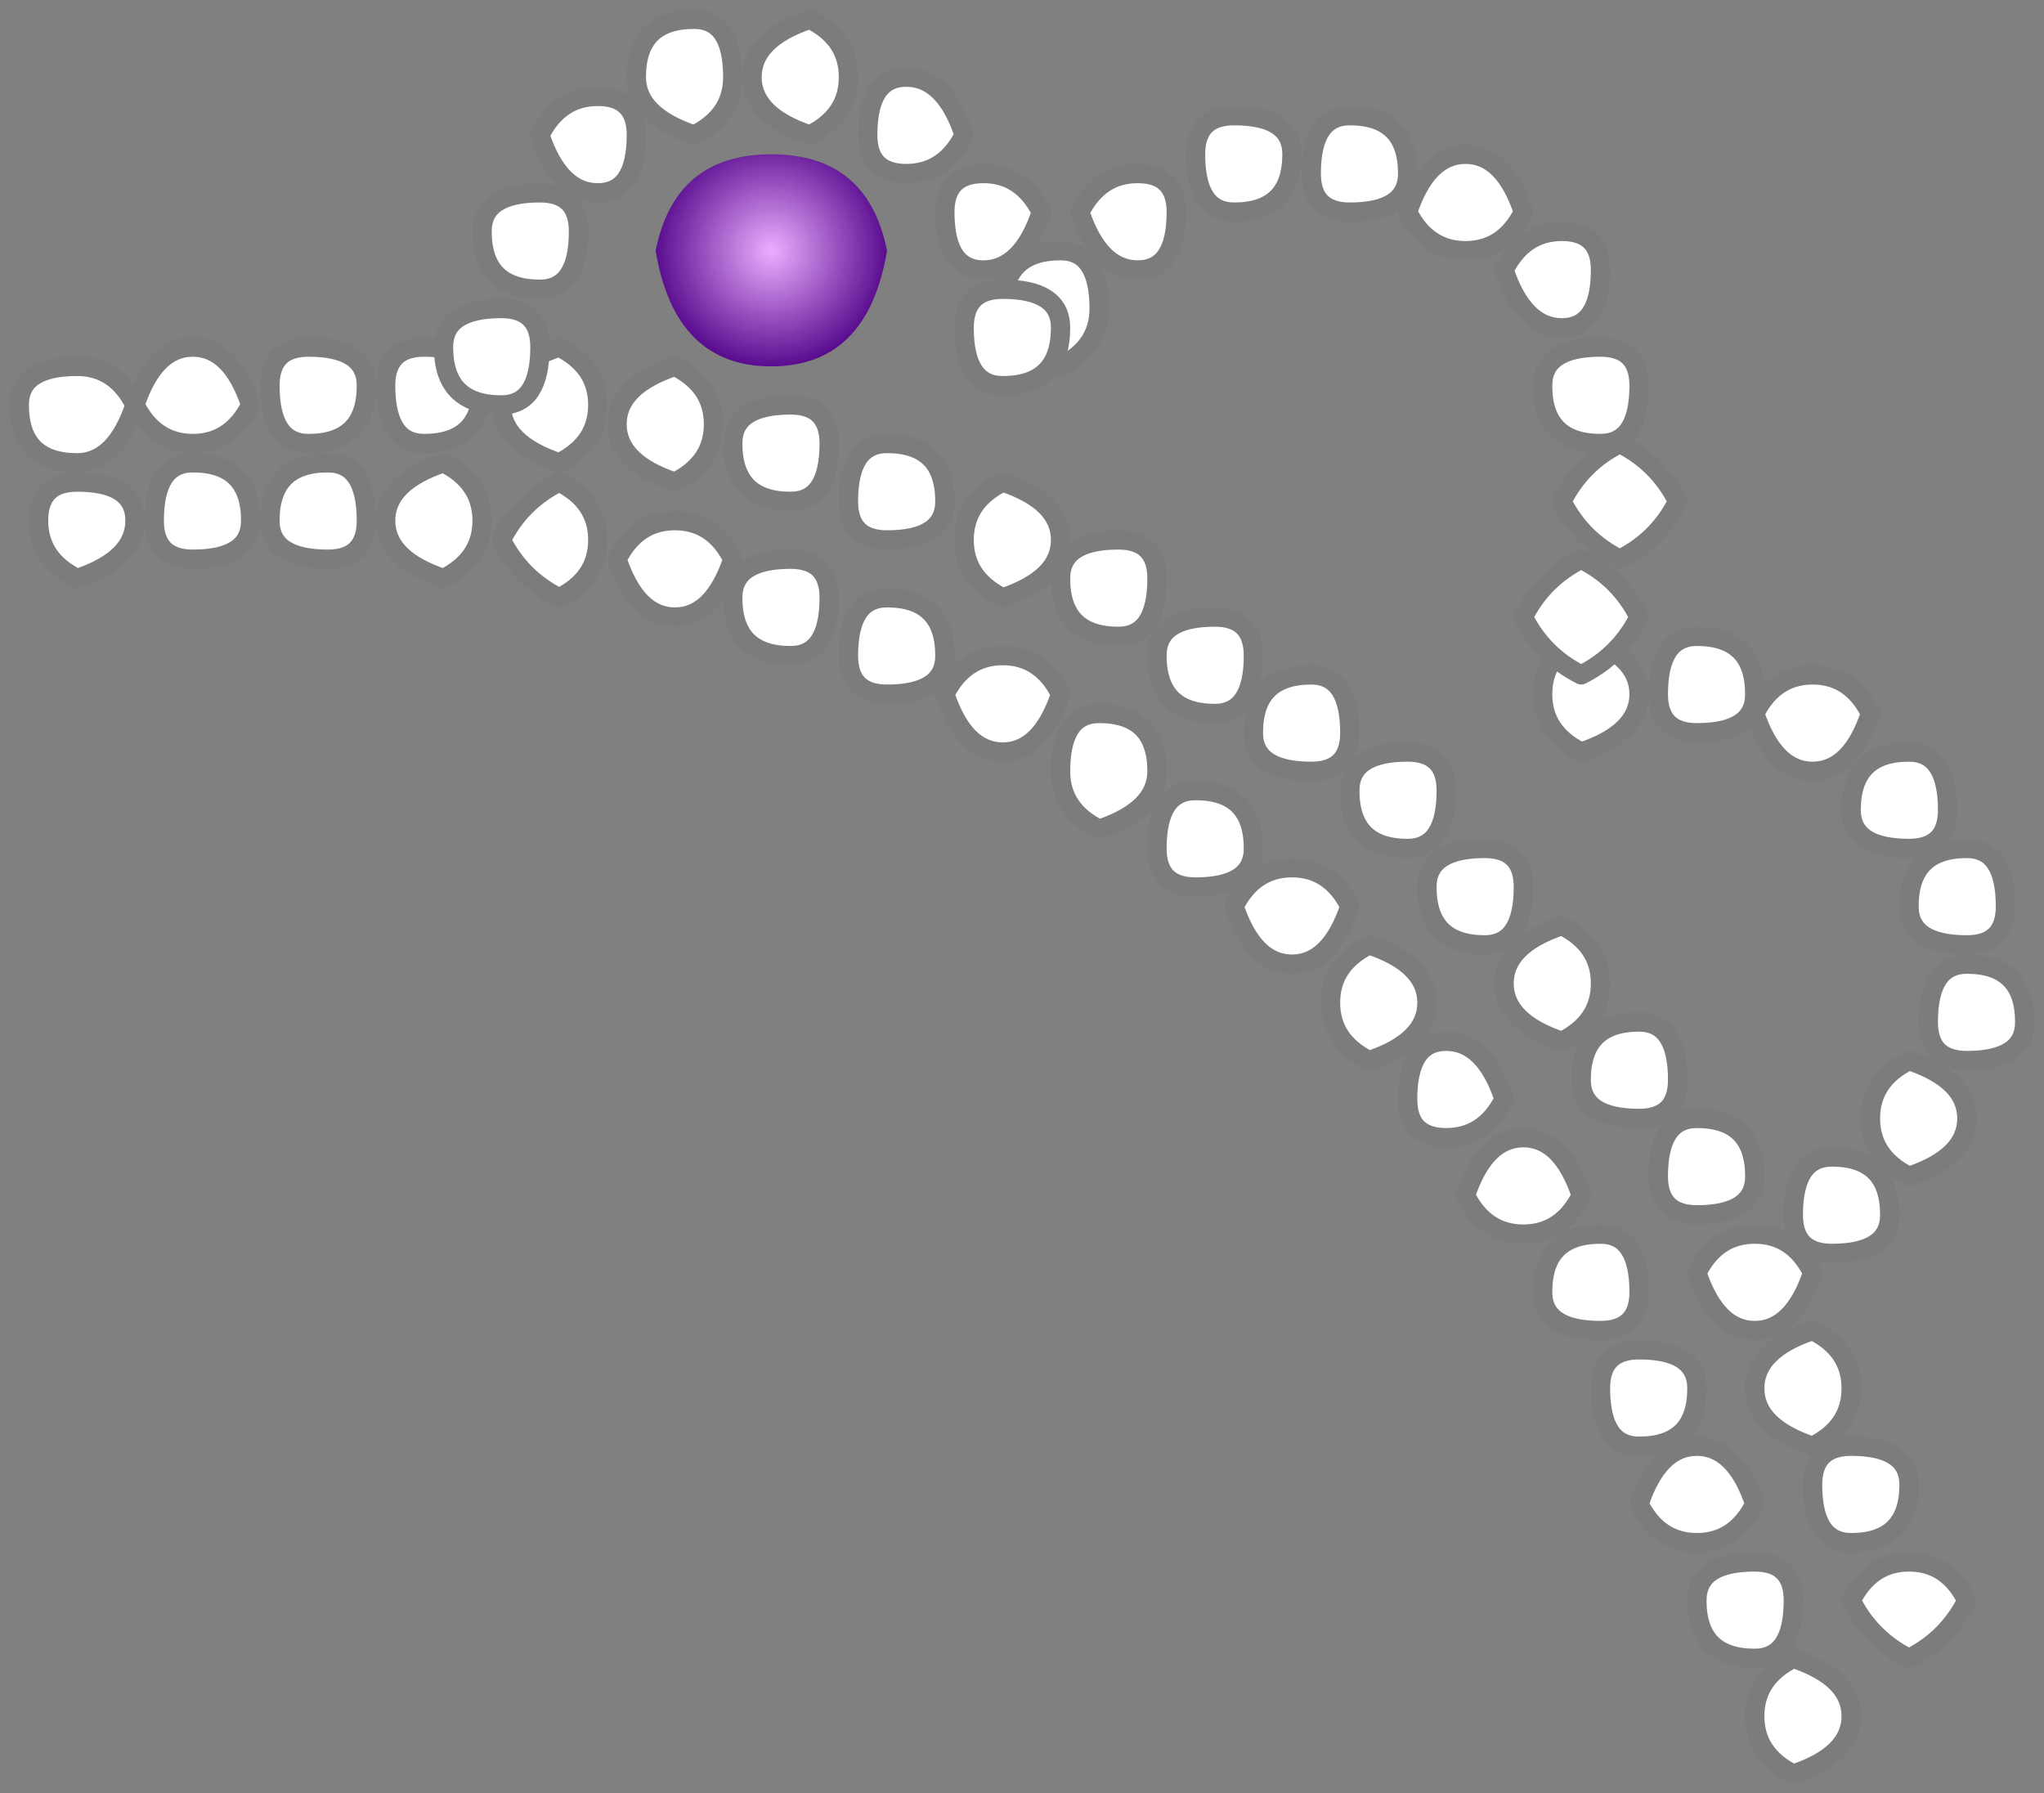 <?xml version="1.0" encoding="UTF-8" standalone="no"?>
<svg xmlns:xlink="http://www.w3.org/1999/xlink" height="4.65px" width="5.3px" xmlns="http://www.w3.org/2000/svg">
  <rect width="100%" height="100%" fill="#808080" stroke="none"/>
  <g transform="matrix(1.0, 0.0, 0.0, 1.0, 0.05, 0.05)">
    <path d="M4.75 4.4 Q4.75 4.5 4.6 4.55 4.5 4.5 4.5 4.4 4.5 4.3 4.6 4.25 4.75 4.3 4.75 4.4" fill="#ffffff" fill-rule="evenodd" stroke="none"/>
    <path d="M4.75 4.4 Q4.75 4.5 4.6 4.55 4.5 4.5 4.5 4.4 4.5 4.3 4.6 4.25 4.75 4.3 4.75 4.4 Z" fill="none" stroke="#7c7c7c" stroke-linecap="round" stroke-linejoin="round" stroke-width="0.05"/>
    <path d="M4.6 4.1 Q4.6 4.25 4.5 4.25 4.35 4.25 4.35 4.1 4.35 4.0 4.5 4.0 4.6 4.0 4.6 4.1" fill="#ffffff" fill-rule="evenodd" stroke="none"/>
    <path d="M4.6 4.1 Q4.6 4.25 4.5 4.25 4.35 4.25 4.35 4.1 4.35 4.0 4.5 4.0 4.6 4.0 4.6 4.1 Z" fill="none" stroke="#7c7c7c" stroke-linecap="round" stroke-linejoin="round" stroke-width="0.05"/>
    <path d="M4.5 3.85 Q4.45 3.95 4.35 3.95 4.25 3.95 4.2 3.85 4.25 3.7 4.35 3.7 4.45 3.7 4.5 3.85" fill="#ffffff" fill-rule="evenodd" stroke="none"/>
    <path d="M4.5 3.85 Q4.45 3.95 4.35 3.95 4.25 3.95 4.2 3.85 4.25 3.7 4.35 3.7 4.45 3.7 4.5 3.85 Z" fill="none" stroke="#7c7c7c" stroke-linecap="round" stroke-linejoin="round" stroke-width="0.05"/>
    <path d="M4.35 3.55 Q4.35 3.7 4.2 3.7 4.1 3.7 4.1 3.55 4.1 3.45 4.2 3.45 4.35 3.45 4.35 3.55" fill="#ffffff" fill-rule="evenodd" stroke="none"/>
    <path d="M4.35 3.55 Q4.35 3.7 4.2 3.7 4.1 3.7 4.1 3.55 4.1 3.45 4.2 3.45 4.35 3.45 4.35 3.55 Z" fill="none" stroke="#7c7c7c" stroke-linecap="round" stroke-linejoin="round" stroke-width="0.05"/>
    <path d="M4.2 3.3 Q4.2 3.4 4.1 3.4 3.95 3.4 3.95 3.3 3.95 3.15 4.1 3.15 4.2 3.15 4.2 3.3" fill="#ffffff" fill-rule="evenodd" stroke="none"/>
    <path d="M4.2 3.3 Q4.2 3.4 4.1 3.4 3.95 3.4 3.95 3.3 3.95 3.15 4.1 3.15 4.2 3.15 4.2 3.3 Z" fill="none" stroke="#7c7c7c" stroke-linecap="round" stroke-linejoin="round" stroke-width="0.05"/>
    <path d="M4.05 3.05 Q4.0 3.15 3.9 3.15 3.8 3.15 3.75 3.05 3.8 2.9 3.9 2.9 4.0 2.9 4.05 3.05" fill="#ffffff" fill-rule="evenodd" stroke="none"/>
    <path d="M4.05 3.05 Q4.0 3.15 3.9 3.15 3.8 3.15 3.75 3.05 3.8 2.9 3.9 2.9 4.0 2.9 4.05 3.05 Z" fill="none" stroke="#7c7c7c" stroke-linecap="round" stroke-linejoin="round" stroke-width="0.05"/>
    <path d="M3.85 2.8 Q3.8 2.9 3.7 2.9 3.6 2.9 3.6 2.8 3.6 2.65 3.7 2.65 3.8 2.65 3.85 2.8" fill="#ffffff" fill-rule="evenodd" stroke="none"/>
    <path d="M3.85 2.8 Q3.8 2.9 3.7 2.9 3.6 2.9 3.6 2.8 3.6 2.65 3.7 2.65 3.8 2.65 3.85 2.8 Z" fill="none" stroke="#7c7c7c" stroke-linecap="round" stroke-linejoin="round" stroke-width="0.05"/>
    <path d="M3.65 2.55 Q3.65 2.65 3.5 2.7 3.4 2.65 3.4 2.55 3.4 2.45 3.5 2.4 3.65 2.45 3.65 2.55" fill="#ffffff" fill-rule="evenodd" stroke="none"/>
    <path d="M3.65 2.55 Q3.65 2.65 3.5 2.7 3.4 2.65 3.4 2.55 3.4 2.45 3.5 2.4 3.65 2.45 3.65 2.55 Z" fill="none" stroke="#7c7c7c" stroke-linecap="round" stroke-linejoin="round" stroke-width="0.05"/>
    <path d="M3.45 2.3 Q3.4 2.45 3.3 2.45 3.2 2.45 3.15 2.3 3.2 2.2 3.3 2.2 3.4 2.2 3.45 2.3" fill="#ffffff" fill-rule="evenodd" stroke="none"/>
    <path d="M3.45 2.3 Q3.4 2.45 3.3 2.45 3.2 2.45 3.15 2.3 3.2 2.2 3.3 2.2 3.4 2.2 3.45 2.3 Z" fill="none" stroke="#7c7c7c" stroke-linecap="round" stroke-linejoin="round" stroke-width="0.05"/>
    <path d="M3.2 2.15 Q3.2 2.25 3.05 2.25 2.95 2.25 2.95 2.15 2.95 2.0 3.05 2.0 3.2 2.0 3.2 2.15" fill="#ffffff" fill-rule="evenodd" stroke="none"/>
    <path d="M3.2 2.15 Q3.2 2.25 3.05 2.25 2.95 2.25 2.95 2.15 2.95 2.0 3.05 2.0 3.2 2.0 3.2 2.15 Z" fill="none" stroke="#7c7c7c" stroke-linecap="round" stroke-linejoin="round" stroke-width="0.05"/>
    <path d="M2.95 1.95 Q2.95 2.05 2.8 2.1 2.7 2.05 2.7 1.95 2.7 1.8 2.8 1.8 2.95 1.8 2.95 1.95" fill="#ffffff" fill-rule="evenodd" stroke="none"/>
    <path d="M2.95 1.95 Q2.95 2.05 2.8 2.1 2.7 2.05 2.7 1.95 2.7 1.8 2.8 1.8 2.95 1.8 2.95 1.95 Z" fill="none" stroke="#7c7c7c" stroke-linecap="round" stroke-linejoin="round" stroke-width="0.05"/>
    <path d="M2.7 1.75 Q2.65 1.9 2.55 1.9 2.45 1.9 2.4 1.75 2.45 1.65 2.55 1.65 2.65 1.65 2.7 1.75" fill="#ffffff" fill-rule="evenodd" stroke="none"/>
    <path d="M2.7 1.75 Q2.65 1.9 2.55 1.9 2.45 1.9 2.4 1.75 2.45 1.65 2.55 1.65 2.65 1.65 2.7 1.75 Z" fill="none" stroke="#7c7c7c" stroke-linecap="round" stroke-linejoin="round" stroke-width="0.05"/>
    <path d="M2.4 1.65 Q2.4 1.75 2.25 1.75 2.15 1.75 2.15 1.65 2.15 1.5 2.25 1.5 2.4 1.5 2.4 1.65" fill="#ffffff" fill-rule="evenodd" stroke="none"/>
    <path d="M2.4 1.65 Q2.4 1.75 2.25 1.75 2.15 1.75 2.15 1.65 2.15 1.5 2.25 1.5 2.4 1.5 2.4 1.65 Z" fill="none" stroke="#7c7c7c" stroke-linecap="round" stroke-linejoin="round" stroke-width="0.05"/>
    <path d="M2.1 1.5 Q2.1 1.65 2.0 1.65 1.85 1.65 1.85 1.5 1.85 1.4 2.0 1.4 2.1 1.4 2.1 1.5" fill="#ffffff" fill-rule="evenodd" stroke="none"/>
    <path d="M2.1 1.5 Q2.1 1.65 2.0 1.65 1.85 1.65 1.85 1.5 1.85 1.4 2.0 1.4 2.1 1.4 2.1 1.5 Z" fill="none" stroke="#7c7c7c" stroke-linecap="round" stroke-linejoin="round" stroke-width="0.05"/>
    <path d="M1.85 1.4 Q1.8 1.55 1.7 1.55 1.6 1.55 1.55 1.4 1.6 1.3 1.7 1.3 1.8 1.3 1.85 1.4" fill="#ffffff" fill-rule="evenodd" stroke="none"/>
    <path d="M1.85 1.4 Q1.8 1.55 1.7 1.55 1.6 1.55 1.55 1.4 1.6 1.3 1.7 1.3 1.8 1.3 1.85 1.4 Z" fill="none" stroke="#7c7c7c" stroke-linecap="round" stroke-linejoin="round" stroke-width="0.05"/>
    <path d="M1.5 1.35 Q1.5 1.45 1.4 1.5 1.3 1.45 1.25 1.35 1.3 1.25 1.4 1.2 1.5 1.25 1.5 1.35" fill="#ffffff" fill-rule="evenodd" stroke="none"/>
    <path d="M1.5 1.35 Q1.5 1.45 1.4 1.5 1.3 1.45 1.25 1.35 1.3 1.25 1.4 1.2 1.5 1.25 1.5 1.35 Z" fill="none" stroke="#7c7c7c" stroke-linecap="round" stroke-linejoin="round" stroke-width="0.05"/>
    <path d="M1.2 1.3 Q1.2 1.4 1.1 1.45 0.95 1.4 0.95 1.3 0.95 1.2 1.1 1.15 1.2 1.2 1.2 1.3" fill="#ffffff" fill-rule="evenodd" stroke="none"/>
    <path d="M1.2 1.3 Q1.2 1.4 1.1 1.45 0.95 1.4 0.95 1.3 0.95 1.2 1.1 1.15 1.2 1.2 1.2 1.3 Z" fill="none" stroke="#7c7c7c" stroke-linecap="round" stroke-linejoin="round" stroke-width="0.05"/>
    <path d="M0.9 1.3 Q0.9 1.4 0.8 1.4 0.65 1.4 0.65 1.3 0.65 1.15 0.8 1.15 0.9 1.15 0.9 1.3" fill="#ffffff" fill-rule="evenodd" stroke="none"/>
    <path d="M0.9 1.3 Q0.9 1.4 0.8 1.4 0.65 1.4 0.65 1.3 0.65 1.15 0.8 1.15 0.9 1.15 0.9 1.3 Z" fill="none" stroke="#7c7c7c" stroke-linecap="round" stroke-linejoin="round" stroke-width="0.05"/>
    <path d="M0.6 1.3 Q0.6 1.4 0.45 1.4 0.35 1.4 0.35 1.3 0.35 1.15 0.45 1.15 0.6 1.15 0.6 1.3" fill="#ffffff" fill-rule="evenodd" stroke="none"/>
    <path d="M0.6 1.3 Q0.6 1.4 0.45 1.4 0.35 1.4 0.35 1.3 0.35 1.15 0.45 1.15 0.6 1.15 0.6 1.3 Z" fill="none" stroke="#7c7c7c" stroke-linecap="round" stroke-linejoin="round" stroke-width="0.05"/>
    <path d="M0.3 1.3 Q0.3 1.4 0.15 1.45 0.05 1.4 0.05 1.3 0.05 1.2 0.15 1.2 0.3 1.2 0.3 1.3" fill="#ffffff" fill-rule="evenodd" stroke="none"/>
    <path d="M0.3 1.3 Q0.3 1.4 0.15 1.45 0.05 1.4 0.05 1.3 0.05 1.2 0.15 1.2 0.3 1.2 0.3 1.3 Z" fill="none" stroke="#7c7c7c" stroke-linecap="round" stroke-linejoin="round" stroke-width="0.05"/>
    <path d="M5.05 4.1 Q5.0 4.2 4.9 4.25 4.8 4.2 4.75 4.1 4.8 4.0 4.9 4.0 5.0 4.0 5.05 4.1" fill="#ffffff" fill-rule="evenodd" stroke="none"/>
    <path d="M5.05 4.1 Q5.0 4.2 4.9 4.25 4.8 4.2 4.75 4.1 4.8 4.0 4.9 4.0 5.0 4.0 5.05 4.1 Z" fill="none" stroke="#7c7c7c" stroke-linecap="round" stroke-linejoin="round" stroke-width="0.05"/>
    <path d="M4.9 3.8 Q4.9 3.95 4.75 3.95 4.65 3.95 4.65 3.8 4.65 3.7 4.75 3.7 4.9 3.7 4.9 3.8" fill="#ffffff" fill-rule="evenodd" stroke="none"/>
    <path d="M4.9 3.8 Q4.9 3.95 4.75 3.95 4.65 3.95 4.65 3.8 4.65 3.7 4.75 3.7 4.9 3.7 4.9 3.8 Z" fill="none" stroke="#7c7c7c" stroke-linecap="round" stroke-linejoin="round" stroke-width="0.05"/>
    <path d="M4.75 3.55 Q4.75 3.65 4.65 3.7 4.5 3.65 4.5 3.55 4.5 3.45 4.65 3.4 4.75 3.45 4.75 3.55" fill="#ffffff" fill-rule="evenodd" stroke="none"/>
    <path d="M4.75 3.55 Q4.75 3.65 4.65 3.7 4.5 3.65 4.5 3.55 4.5 3.45 4.65 3.4 4.75 3.45 4.75 3.55 Z" fill="none" stroke="#7c7c7c" stroke-linecap="round" stroke-linejoin="round" stroke-width="0.05"/>
    <path d="M4.65 3.25 Q4.6 3.4 4.5 3.4 4.4 3.4 4.35 3.25 4.4 3.15 4.5 3.15 4.6 3.15 4.65 3.25" fill="#ffffff" fill-rule="evenodd" stroke="none"/>
    <path d="M4.65 3.25 Q4.6 3.4 4.5 3.4 4.4 3.4 4.35 3.25 4.4 3.15 4.5 3.15 4.6 3.15 4.65 3.25 Z" fill="none" stroke="#7c7c7c" stroke-linecap="round" stroke-linejoin="round" stroke-width="0.05"/>
    <path d="M4.5 3.0 Q4.5 3.1 4.35 3.1 4.25 3.1 4.25 3.0 4.25 2.85 4.35 2.85 4.5 2.85 4.5 3.0" fill="#ffffff" fill-rule="evenodd" stroke="none"/>
    <path d="M4.5 3.0 Q4.5 3.1 4.35 3.1 4.25 3.1 4.25 3.0 4.25 2.85 4.35 2.85 4.5 2.85 4.5 3.0 Z" fill="none" stroke="#7c7c7c" stroke-linecap="round" stroke-linejoin="round" stroke-width="0.05"/>
    <path d="M4.3 2.75 Q4.3 2.85 4.2 2.85 4.05 2.85 4.05 2.75 4.05 2.6 4.2 2.6 4.3 2.6 4.3 2.75" fill="#ffffff" fill-rule="evenodd" stroke="none"/>
    <path d="M4.3 2.75 Q4.3 2.85 4.2 2.85 4.05 2.85 4.05 2.75 4.05 2.6 4.2 2.6 4.3 2.6 4.3 2.75 Z" fill="none" stroke="#7c7c7c" stroke-linecap="round" stroke-linejoin="round" stroke-width="0.05"/>
    <path d="M4.1 2.5 Q4.1 2.6 4.0 2.65 3.85 2.6 3.85 2.5 3.85 2.4 4.0 2.35 4.1 2.4 4.1 2.5" fill="#ffffff" fill-rule="evenodd" stroke="none"/>
    <path d="M4.1 2.5 Q4.1 2.6 4.0 2.65 3.85 2.6 3.85 2.5 3.85 2.4 4.0 2.35 4.1 2.4 4.1 2.5 Z" fill="none" stroke="#7c7c7c" stroke-linecap="round" stroke-linejoin="round" stroke-width="0.05"/>
    <path d="M3.9 2.25 Q3.9 2.4 3.8 2.4 3.65 2.4 3.65 2.25 3.65 2.15 3.8 2.15 3.9 2.15 3.9 2.25" fill="#ffffff" fill-rule="evenodd" stroke="none"/>
    <path d="M3.9 2.25 Q3.9 2.4 3.8 2.4 3.65 2.4 3.65 2.25 3.65 2.15 3.8 2.15 3.9 2.15 3.9 2.25 Z" fill="none" stroke="#7c7c7c" stroke-linecap="round" stroke-linejoin="round" stroke-width="0.05"/>
    <path d="M3.7 2.0 Q3.7 2.15 3.6 2.15 3.45 2.15 3.45 2.0 3.45 1.9 3.6 1.9 3.7 1.9 3.7 2.0" fill="#ffffff" fill-rule="evenodd" stroke="none"/>
    <path d="M3.7 2.0 Q3.7 2.15 3.6 2.15 3.45 2.15 3.45 2.0 3.45 1.9 3.6 1.9 3.7 1.9 3.7 2.0 Z" fill="none" stroke="#7c7c7c" stroke-linecap="round" stroke-linejoin="round" stroke-width="0.05"/>
    <path d="M3.45 1.85 Q3.45 1.95 3.35 1.95 3.2 1.95 3.2 1.85 3.2 1.7 3.35 1.7 3.45 1.7 3.45 1.85" fill="#ffffff" fill-rule="evenodd" stroke="none"/>
    <path d="M3.45 1.85 Q3.45 1.95 3.35 1.95 3.2 1.95 3.2 1.85 3.2 1.7 3.35 1.7 3.45 1.7 3.45 1.85 Z" fill="none" stroke="#7c7c7c" stroke-linecap="round" stroke-linejoin="round" stroke-width="0.05"/>
    <path d="M3.2 1.65 Q3.2 1.8 3.1 1.8 2.95 1.8 2.95 1.65 2.95 1.55 3.1 1.55 3.2 1.55 3.2 1.65" fill="#ffffff" fill-rule="evenodd" stroke="none"/>
    <path d="M3.2 1.65 Q3.2 1.8 3.1 1.8 2.95 1.8 2.95 1.65 2.95 1.55 3.1 1.55 3.2 1.55 3.2 1.65 Z" fill="none" stroke="#7c7c7c" stroke-linecap="round" stroke-linejoin="round" stroke-width="0.05"/>
    <path d="M2.95 1.45 Q2.95 1.6 2.85 1.6 2.7 1.6 2.7 1.45 2.7 1.35 2.85 1.35 2.95 1.35 2.95 1.45" fill="#ffffff" fill-rule="evenodd" stroke="none"/>
    <path d="M2.95 1.45 Q2.95 1.6 2.85 1.6 2.7 1.6 2.7 1.45 2.7 1.35 2.85 1.35 2.95 1.35 2.95 1.45 Z" fill="none" stroke="#7c7c7c" stroke-linecap="round" stroke-linejoin="round" stroke-width="0.05"/>
    <path d="M2.7 1.35 Q2.7 1.45 2.55 1.5 2.45 1.45 2.45 1.35 2.45 1.25 2.55 1.2 2.7 1.25 2.7 1.35" fill="#ffffff" fill-rule="evenodd" stroke="none"/>
    <path d="M2.7 1.35 Q2.7 1.45 2.55 1.5 2.45 1.45 2.45 1.35 2.45 1.25 2.55 1.2 2.7 1.25 2.7 1.35 Z" fill="none" stroke="#7c7c7c" stroke-linecap="round" stroke-linejoin="round" stroke-width="0.05"/>
    <path d="M2.4 1.25 Q2.4 1.35 2.25 1.35 2.15 1.35 2.15 1.25 2.15 1.1 2.25 1.1 2.4 1.1 2.4 1.25" fill="#ffffff" fill-rule="evenodd" stroke="none"/>
    <path d="M2.4 1.25 Q2.4 1.35 2.25 1.35 2.15 1.35 2.15 1.25 2.15 1.1 2.25 1.1 2.4 1.1 2.4 1.25 Z" fill="none" stroke="#7c7c7c" stroke-linecap="round" stroke-linejoin="round" stroke-width="0.05"/>
    <path d="M2.1 1.1 Q2.1 1.25 2.0 1.25 1.85 1.25 1.85 1.1 1.85 1.0 2.0 1.0 2.1 1.0 2.1 1.1" fill="#ffffff" fill-rule="evenodd" stroke="none"/>
    <path d="M2.1 1.1 Q2.1 1.25 2.0 1.25 1.85 1.25 1.85 1.1 1.85 1.0 2.0 1.0 2.1 1.0 2.1 1.1 Z" fill="none" stroke="#7c7c7c" stroke-linecap="round" stroke-linejoin="round" stroke-width="0.05"/>
    <path d="M1.8 1.05 Q1.8 1.15 1.7 1.2 1.55 1.15 1.55 1.05 1.55 0.95 1.7 0.9 1.8 0.95 1.8 1.05" fill="#ffffff" fill-rule="evenodd" stroke="none"/>
    <path d="M1.8 1.05 Q1.8 1.15 1.7 1.2 1.55 1.15 1.55 1.05 1.55 0.95 1.7 0.9 1.8 0.95 1.8 1.05 Z" fill="none" stroke="#7c7c7c" stroke-linecap="round" stroke-linejoin="round" stroke-width="0.05"/>
    <path d="M1.5 1.0 Q1.5 1.1 1.4 1.15 1.25 1.1 1.25 1.0 1.25 0.9 1.4 0.85 1.5 0.9 1.5 1.0" fill="#ffffff" fill-rule="evenodd" stroke="none"/>
    <path d="M1.5 1.0 Q1.5 1.1 1.4 1.15 1.25 1.1 1.25 1.0 1.25 0.9 1.4 0.85 1.5 0.9 1.5 1.0 Z" fill="none" stroke="#7c7c7c" stroke-linecap="round" stroke-linejoin="round" stroke-width="0.05"/>
    <path d="M1.2 0.95 Q1.2 1.1 1.05 1.1 0.95 1.1 0.95 0.95 0.95 0.85 1.05 0.85 1.2 0.85 1.2 0.95" fill="#ffffff" fill-rule="evenodd" stroke="none"/>
    <path d="M1.2 0.95 Q1.2 1.1 1.05 1.1 0.95 1.1 0.95 0.95 0.95 0.85 1.05 0.85 1.2 0.85 1.2 0.95 Z" fill="none" stroke="#7c7c7c" stroke-linecap="round" stroke-linejoin="round" stroke-width="0.05"/>
    <path d="M0.9 0.95 Q0.9 1.1 0.75 1.1 0.65 1.1 0.65 0.95 0.65 0.85 0.75 0.85 0.9 0.85 0.9 0.95" fill="#ffffff" fill-rule="evenodd" stroke="none"/>
    <path d="M0.9 0.95 Q0.9 1.1 0.75 1.1 0.65 1.1 0.65 0.95 0.65 0.85 0.75 0.85 0.9 0.85 0.9 0.95 Z" fill="none" stroke="#7c7c7c" stroke-linecap="round" stroke-linejoin="round" stroke-width="0.05"/>
    <path d="M0.6 1.0 Q0.55 1.1 0.45 1.1 0.35 1.1 0.3 1.0 0.35 0.85 0.45 0.85 0.55 0.85 0.6 1.0" fill="#ffffff" fill-rule="evenodd" stroke="none"/>
    <path d="M0.6 1.0 Q0.55 1.1 0.45 1.1 0.35 1.1 0.3 1.0 0.35 0.85 0.45 0.85 0.55 0.85 0.6 1.0 Z" fill="none" stroke="#7c7c7c" stroke-linecap="round" stroke-linejoin="round" stroke-width="0.05"/>
    <path d="M0.3 1.0 Q0.25 1.15 0.15 1.15 0.0 1.15 0.0 1.0 0.0 0.9 0.15 0.9 0.25 0.9 0.3 1.0" fill="#ffffff" fill-rule="evenodd" stroke="none"/>
    <path d="M0.3 1.0 Q0.25 1.15 0.15 1.15 0.0 1.15 0.0 1.0 0.0 0.9 0.15 0.9 0.25 0.9 0.3 1.0 Z" fill="none" stroke="#7c7c7c" stroke-linecap="round" stroke-linejoin="round" stroke-width="0.05"/>
    <path d="M4.85 3.1 Q4.85 3.2 4.7 3.2 4.6 3.2 4.6 3.1 4.6 2.95 4.7 2.95 4.85 2.95 4.85 3.1" fill="#ffffff" fill-rule="evenodd" stroke="none"/>
    <path d="M4.85 3.1 Q4.85 3.2 4.7 3.2 4.6 3.2 4.6 3.1 4.6 2.95 4.7 2.95 4.85 2.95 4.85 3.1 Z" fill="none" stroke="#7c7c7c" stroke-linecap="round" stroke-linejoin="round" stroke-width="0.05"/>
    <path d="M5.05 2.85 Q5.05 2.95 4.9 3.0 4.8 2.95 4.8 2.85 4.8 2.75 4.9 2.7 5.05 2.75 5.05 2.85" fill="#ffffff" fill-rule="evenodd" stroke="none"/>
    <path d="M5.05 2.85 Q5.05 2.95 4.9 3.0 4.8 2.95 4.8 2.85 4.8 2.75 4.9 2.7 5.05 2.75 5.05 2.85 Z" fill="none" stroke="#7c7c7c" stroke-linecap="round" stroke-linejoin="round" stroke-width="0.05"/>
    <path d="M5.2 2.6 Q5.2 2.7 5.05 2.7 4.95 2.7 4.95 2.6 4.95 2.45 5.05 2.45 5.2 2.45 5.2 2.6" fill="#ffffff" fill-rule="evenodd" stroke="none"/>
    <path d="M5.2 2.6 Q5.2 2.7 5.05 2.7 4.95 2.7 4.95 2.6 4.95 2.45 5.05 2.45 5.2 2.45 5.2 2.6 Z" fill="none" stroke="#7c7c7c" stroke-linecap="round" stroke-linejoin="round" stroke-width="0.05"/>
    <path d="M5.15 2.3 Q5.15 2.4 5.05 2.4 4.9 2.4 4.9 2.3 4.9 2.15 5.05 2.15 5.15 2.15 5.15 2.3" fill="#ffffff" fill-rule="evenodd" stroke="none"/>
    <path d="M5.15 2.3 Q5.15 2.4 5.05 2.4 4.9 2.4 4.9 2.3 4.9 2.15 5.05 2.15 5.15 2.15 5.15 2.3 Z" fill="none" stroke="#7c7c7c" stroke-linecap="round" stroke-linejoin="round" stroke-width="0.05"/>
    <path d="M5.0 2.05 Q5.0 2.15 4.9 2.15 4.75 2.15 4.75 2.05 4.75 1.9 4.9 1.9 5.0 1.9 5.0 2.05" fill="#ffffff" fill-rule="evenodd" stroke="none"/>
    <path d="M5.0 2.05 Q5.0 2.15 4.9 2.15 4.75 2.15 4.75 2.05 4.75 1.9 4.9 1.9 5.0 1.9 5.0 2.05 Z" fill="none" stroke="#7c7c7c" stroke-linecap="round" stroke-linejoin="round" stroke-width="0.05"/>
    <path d="M4.8 1.8 Q4.75 1.95 4.65 1.95 4.55 1.95 4.5 1.8 4.55 1.7 4.65 1.7 4.75 1.7 4.8 1.8" fill="#ffffff" fill-rule="evenodd" stroke="none"/>
    <path d="M4.8 1.8 Q4.75 1.95 4.65 1.95 4.55 1.95 4.5 1.8 4.55 1.7 4.65 1.7 4.75 1.7 4.8 1.8 Z" fill="none" stroke="#7c7c7c" stroke-linecap="round" stroke-linejoin="round" stroke-width="0.05"/>
    <path d="M4.5 1.75 Q4.5 1.85 4.35 1.85 4.25 1.85 4.25 1.75 4.25 1.6 4.35 1.6 4.5 1.6 4.5 1.75" fill="#ffffff" fill-rule="evenodd" stroke="none"/>
    <path d="M4.5 1.75 Q4.5 1.85 4.35 1.85 4.25 1.85 4.25 1.75 4.25 1.6 4.35 1.6 4.5 1.6 4.5 1.75 Z" fill="none" stroke="#7c7c7c" stroke-linecap="round" stroke-linejoin="round" stroke-width="0.05"/>
    <path d="M4.2 1.75 Q4.2 1.85 4.05 1.9 3.95 1.85 3.95 1.75 3.95 1.65 4.05 1.6 4.2 1.65 4.2 1.75" fill="#ffffff" fill-rule="evenodd" stroke="none"/>
    <path d="M4.2 1.75 Q4.2 1.85 4.05 1.9 3.95 1.85 3.95 1.75 3.95 1.65 4.05 1.6 4.2 1.65 4.2 1.75 Z" fill="none" stroke="#7c7c7c" stroke-linecap="round" stroke-linejoin="round" stroke-width="0.05"/>
    <path d="M4.2 1.55 Q4.15 1.65 4.05 1.7 3.95 1.65 3.9 1.55 3.95 1.45 4.05 1.4 4.15 1.45 4.2 1.55" fill="#ffffff" fill-rule="evenodd" stroke="none"/>
    <path d="M4.2 1.55 Q4.15 1.65 4.05 1.7 3.95 1.65 3.9 1.55 3.95 1.45 4.05 1.4 4.15 1.45 4.2 1.55 Z" fill="none" stroke="#7c7c7c" stroke-linecap="round" stroke-linejoin="round" stroke-width="0.05"/>
    <path d="M4.3 1.25 Q4.25 1.35 4.15 1.4 4.05 1.35 4.0 1.25 4.05 1.15 4.15 1.1 4.25 1.15 4.3 1.25" fill="#ffffff" fill-rule="evenodd" stroke="none"/>
    <path d="M4.3 1.25 Q4.25 1.35 4.15 1.4 4.05 1.35 4.0 1.25 4.05 1.15 4.15 1.1 4.25 1.15 4.3 1.25 Z" fill="none" stroke="#7c7c7c" stroke-linecap="round" stroke-linejoin="round" stroke-width="0.05"/>
    <path d="M4.2 0.95 Q4.2 1.1 4.1 1.1 3.95 1.1 3.95 0.95 3.95 0.85 4.1 0.85 4.2 0.85 4.2 0.95" fill="#ffffff" fill-rule="evenodd" stroke="none"/>
    <path d="M4.2 0.95 Q4.2 1.1 4.1 1.1 3.95 1.1 3.95 0.95 3.95 0.85 4.1 0.85 4.2 0.85 4.2 0.95 Z" fill="none" stroke="#7c7c7c" stroke-linecap="round" stroke-linejoin="round" stroke-width="0.05"/>
    <path d="M4.1 0.65 Q4.1 0.8 4.0 0.8 3.9 0.8 3.85 0.65 3.9 0.55 4.0 0.55 4.1 0.55 4.1 0.65" fill="#ffffff" fill-rule="evenodd" stroke="none"/>
    <path d="M4.1 0.65 Q4.1 0.8 4.0 0.8 3.9 0.8 3.85 0.65 3.9 0.55 4.0 0.55 4.1 0.55 4.1 0.65 Z" fill="none" stroke="#7c7c7c" stroke-linecap="round" stroke-linejoin="round" stroke-width="0.05"/>
    <path d="M3.9 0.5 Q3.85 0.6 3.75 0.6 3.65 0.6 3.6 0.5 3.65 0.35 3.75 0.35 3.85 0.35 3.9 0.5" fill="#ffffff" fill-rule="evenodd" stroke="none"/>
    <path d="M3.9 0.5 Q3.85 0.6 3.75 0.6 3.65 0.6 3.6 0.5 3.65 0.35 3.75 0.35 3.85 0.35 3.9 0.5 Z" fill="none" stroke="#7c7c7c" stroke-linecap="round" stroke-linejoin="round" stroke-width="0.05"/>
    <path d="M3.6 0.4 Q3.6 0.5 3.45 0.5 3.35 0.5 3.35 0.4 3.35 0.25 3.45 0.25 3.6 0.25 3.6 0.4" fill="#ffffff" fill-rule="evenodd" stroke="none"/>
    <path d="M3.6 0.4 Q3.6 0.5 3.45 0.5 3.35 0.5 3.35 0.4 3.35 0.25 3.45 0.25 3.6 0.25 3.6 0.4 Z" fill="none" stroke="#7c7c7c" stroke-linecap="round" stroke-linejoin="round" stroke-width="0.05"/>
    <path d="M3.3 0.35 Q3.3 0.5 3.15 0.5 3.05 0.5 3.05 0.35 3.05 0.25 3.15 0.25 3.3 0.25 3.3 0.35" fill="#ffffff" fill-rule="evenodd" stroke="none"/>
    <path d="M3.3 0.35 Q3.3 0.5 3.15 0.5 3.05 0.5 3.05 0.35 3.05 0.25 3.15 0.25 3.3 0.25 3.3 0.35 Z" fill="none" stroke="#7c7c7c" stroke-linecap="round" stroke-linejoin="round" stroke-width="0.05"/>
    <path d="M3.0 0.5 Q3.0 0.65 2.9 0.65 2.8 0.65 2.75 0.5 2.8 0.4 2.9 0.4 3.0 0.4 3.0 0.5" fill="#ffffff" fill-rule="evenodd" stroke="none"/>
    <path d="M3.0 0.5 Q3.0 0.65 2.9 0.65 2.8 0.65 2.75 0.5 2.8 0.4 2.9 0.4 3.0 0.4 3.0 0.5 Z" fill="none" stroke="#7c7c7c" stroke-linecap="round" stroke-linejoin="round" stroke-width="0.05"/>
    <path d="M2.8 0.75 Q2.8 0.85 2.7 0.9 2.55 0.85 2.55 0.75 2.55 0.6 2.7 0.6 2.8 0.6 2.8 0.75" fill="#ffffff" fill-rule="evenodd" stroke="none"/>
    <path d="M2.8 0.75 Q2.8 0.85 2.7 0.9 2.55 0.85 2.55 0.75 2.55 0.6 2.7 0.6 2.8 0.6 2.8 0.75 Z" fill="none" stroke="#7c7c7c" stroke-linecap="round" stroke-linejoin="round" stroke-width="0.05"/>
    <path d="M2.7 0.8 Q2.7 0.95 2.55 0.95 2.45 0.95 2.45 0.8 2.45 0.7 2.55 0.7 2.7 0.7 2.7 0.8" fill="#ffffff" fill-rule="evenodd" stroke="none"/>
    <path d="M2.7 0.8 Q2.7 0.95 2.55 0.95 2.45 0.95 2.45 0.8 2.45 0.7 2.55 0.7 2.7 0.7 2.7 0.8 Z" fill="none" stroke="#7c7c7c" stroke-linecap="round" stroke-linejoin="round" stroke-width="0.05"/>
    <path d="M2.65 0.5 Q2.6 0.65 2.5 0.65 2.4 0.65 2.4 0.5 2.4 0.4 2.5 0.4 2.6 0.4 2.65 0.5" fill="#ffffff" fill-rule="evenodd" stroke="none"/>
    <path d="M2.65 0.5 Q2.6 0.65 2.5 0.65 2.4 0.65 2.4 0.5 2.4 0.4 2.5 0.4 2.6 0.4 2.65 0.5 Z" fill="none" stroke="#7c7c7c" stroke-linecap="round" stroke-linejoin="round" stroke-width="0.05"/>
    <path d="M2.45 0.3 Q2.4 0.4 2.3 0.4 2.2 0.4 2.2 0.3 2.2 0.15 2.3 0.15 2.4 0.15 2.45 0.3" fill="#ffffff" fill-rule="evenodd" stroke="none"/>
    <path d="M2.45 0.3 Q2.4 0.4 2.3 0.4 2.2 0.4 2.2 0.3 2.2 0.15 2.3 0.15 2.4 0.15 2.45 0.3 Z" fill="none" stroke="#7c7c7c" stroke-linecap="round" stroke-linejoin="round" stroke-width="0.05"/>
    <path d="M2.15 0.15 Q2.15 0.25 2.05 0.3 1.9 0.25 1.9 0.15 1.9 0.05 2.05 0.0 2.15 0.05 2.15 0.15" fill="#ffffff" fill-rule="evenodd" stroke="none"/>
    <path d="M2.15 0.15 Q2.15 0.25 2.05 0.3 1.9 0.25 1.9 0.15 1.9 0.05 2.05 0.0 2.15 0.05 2.15 0.15 Z" fill="none" stroke="#7c7c7c" stroke-linecap="round" stroke-linejoin="round" stroke-width="0.05"/>
    <path d="M1.85 0.15 Q1.85 0.25 1.75 0.3 1.6 0.25 1.6 0.15 1.6 0.0 1.75 0.0 1.85 0.0 1.85 0.15" fill="#ffffff" fill-rule="evenodd" stroke="none"/>
    <path d="M1.85 0.15 Q1.85 0.25 1.75 0.3 1.6 0.25 1.6 0.15 1.6 0.0 1.75 0.0 1.85 0.0 1.85 0.15 Z" fill="none" stroke="#7c7c7c" stroke-linecap="round" stroke-linejoin="round" stroke-width="0.05"/>
    <path d="M1.6 0.3 Q1.6 0.45 1.5 0.45 1.4 0.45 1.35 0.3 1.4 0.2 1.5 0.2 1.6 0.2 1.6 0.3" fill="#ffffff" fill-rule="evenodd" stroke="none"/>
    <path d="M1.6 0.3 Q1.6 0.45 1.5 0.45 1.4 0.45 1.35 0.3 1.4 0.2 1.5 0.2 1.6 0.2 1.6 0.3 Z" fill="none" stroke="#7c7c7c" stroke-linecap="round" stroke-linejoin="round" stroke-width="0.05"/>
    <path d="M1.45 0.55 Q1.45 0.7 1.35 0.7 1.2 0.7 1.2 0.55 1.2 0.45 1.35 0.45 1.45 0.45 1.45 0.55" fill="#ffffff" fill-rule="evenodd" stroke="none"/>
    <path d="M1.45 0.55 Q1.45 0.7 1.35 0.7 1.2 0.7 1.2 0.55 1.2 0.45 1.35 0.45 1.45 0.45 1.45 0.55 Z" fill="none" stroke="#7c7c7c" stroke-linecap="round" stroke-linejoin="round" stroke-width="0.05"/>
    <path d="M1.35 0.85 Q1.35 1.0 1.25 1.0 1.1 1.0 1.1 0.85 1.1 0.75 1.25 0.75 1.35 0.75 1.35 0.85" fill="#ffffff" fill-rule="evenodd" stroke="none"/>
    <path d="M1.35 0.85 Q1.35 1.0 1.25 1.0 1.1 1.0 1.1 0.85 1.1 0.75 1.25 0.75 1.35 0.75 1.35 0.85 Z" fill="none" stroke="#7c7c7c" stroke-linecap="round" stroke-linejoin="round" stroke-width="0.05"/>
    <path d="M2.25 0.6 Q2.2 0.9 1.95 0.9 1.7 0.9 1.65 0.6 1.7 0.35 1.95 0.35 2.2 0.35 2.25 0.6" fill="url(#gradient0)" fill-rule="evenodd" stroke="none"/>
  </g>
  <defs>
    <radialGradient cx="0" cy="0" gradientTransform="matrix(4.0E-4, 0.0, 0.0, 4.0E-4, 1.95, 0.6)" gradientUnits="userSpaceOnUse" id="gradient0" r="819.2" spreadMethod="pad">
      <stop offset="0.0" stop-color="#ebaeff"/>
      <stop offset="0.988" stop-color="#4e0086"/>
    </radialGradient>
  </defs>
</svg>
